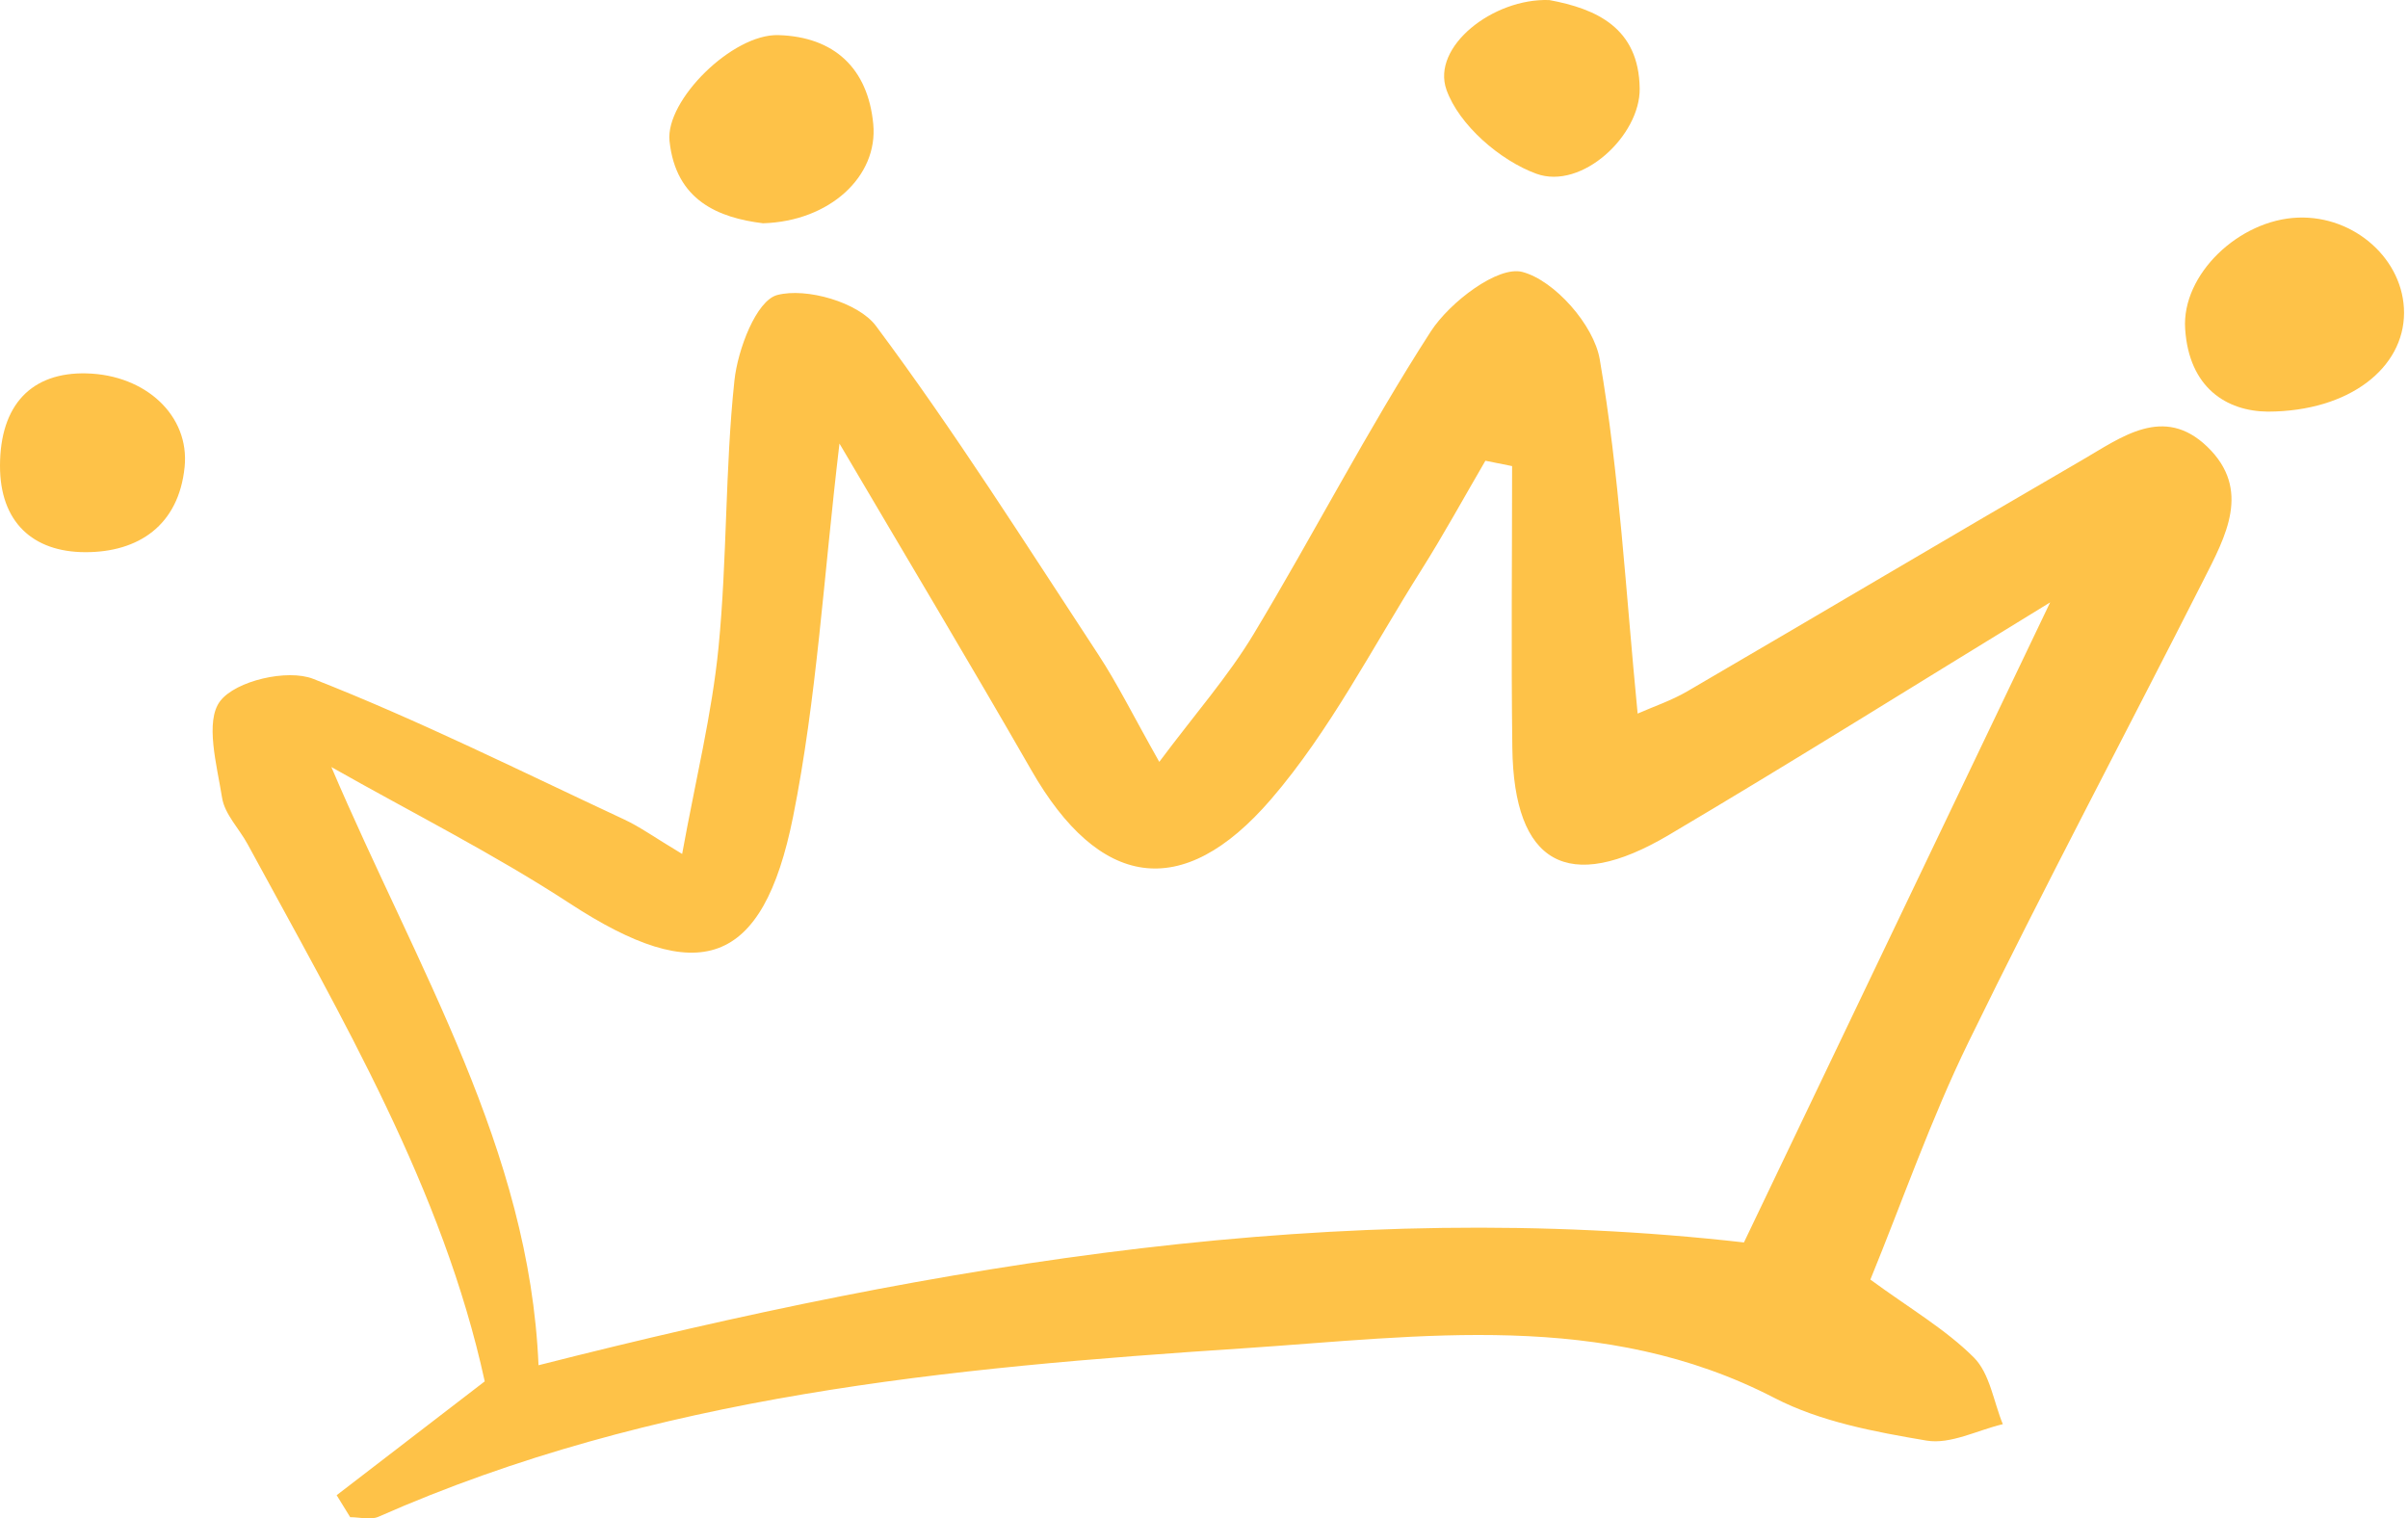 <svg width="157" height="99" viewBox="0 0 157 99" fill="none" xmlns="http://www.w3.org/2000/svg">
<path d="M21.948 97.488C25.104 95.062 28.259 92.636 31.604 90.065C28.88 77.547 22.301 66.39 16.149 55.048C15.596 54.027 14.651 53.089 14.48 52.018C14.14 49.887 13.346 47.025 14.358 45.706C15.377 44.38 18.739 43.603 20.417 44.26C27.317 46.965 33.972 50.293 40.701 53.431C41.722 53.907 42.648 54.58 44.476 55.677C45.351 50.853 46.419 46.559 46.848 42.202C47.416 36.427 47.27 30.581 47.884 24.813C48.1 22.778 49.312 19.595 50.676 19.235C52.575 18.735 55.964 19.71 57.112 21.25C62.254 28.146 66.858 35.447 71.588 42.645C72.851 44.567 73.875 46.646 75.584 49.674C77.946 46.512 80.084 44.086 81.725 41.36C85.66 34.826 89.154 28.015 93.285 21.614C94.524 19.696 97.667 17.311 99.256 17.73C101.357 18.283 103.918 21.189 104.301 23.423C105.585 30.888 105.988 38.505 106.773 46.526C107.818 46.064 108.974 45.678 110.003 45.078C118.602 40.064 127.162 34.98 135.773 29.984C138.319 28.507 141.07 26.39 143.909 29.123C146.815 31.919 145.102 34.987 143.672 37.809C138.577 47.867 133.28 57.824 128.339 67.956C125.887 72.983 124.042 78.304 121.947 83.428C124.53 85.321 126.855 86.672 128.695 88.509C129.735 89.547 129.979 91.382 130.582 92.855C128.92 93.25 127.164 94.188 125.611 93.926C122.235 93.356 118.692 92.698 115.698 91.148C104.532 85.37 92.68 87.14 81.066 87.909C61.854 89.179 42.643 90.958 24.681 98.89C24.162 99.119 23.454 98.92 22.833 98.92C22.54 98.444 22.245 97.968 21.952 97.491L21.948 97.488ZM98.586 30.389C98.007 30.272 97.426 30.157 96.847 30.04C95.455 32.424 94.13 34.85 92.658 37.182C89.476 42.218 86.722 47.637 82.875 52.107C77.06 58.86 71.648 57.892 67.249 50.227C63.25 43.259 59.114 36.366 54.733 28.92C53.695 37.634 53.252 45.549 51.71 53.242C49.734 63.095 45.522 64.367 37.156 58.907C32.164 55.649 26.801 52.958 21.605 50.011C27.233 63.196 34.522 74.931 35.111 89.013C61.383 82.335 87.434 78.022 113.704 81.006C120.274 67.271 126.735 53.767 133.668 39.275C124.837 44.675 116.884 49.662 108.805 54.441C102.226 58.332 98.701 56.321 98.603 48.758C98.523 42.636 98.588 36.511 98.588 30.387L98.586 30.389Z" fill="#FEC248"/>
<path d="M147.865 26.838C145.167 26.814 142.718 25.279 142.47 21.436C142.242 17.89 145.985 14.329 149.83 14.188C153.532 14.052 156.746 16.942 156.742 20.4C156.737 23.964 153.211 26.82 147.865 26.838Z" fill="#FEC248"/>
<path d="M49.755 14.559C46.862 14.202 44.057 13.087 43.652 9.187C43.379 6.545 47.748 2.202 50.749 2.289C54.384 2.396 56.59 4.445 56.936 8.09C57.26 11.498 54.098 14.427 49.757 14.557L49.755 14.559Z" fill="#FEC248"/>
<path d="M101.014 0.004C104.073 0.571 106.855 1.806 106.907 5.77C106.947 8.837 103.129 12.41 100.166 11.327C97.792 10.46 95.119 8.139 94.308 5.851C93.312 3.043 97.355 -0.133 101.014 0.004Z" fill="#FEC248"/>
<path d="M5.66 24.346C9.492 24.445 12.38 27.101 12.036 30.457C11.647 34.251 9.031 36.01 5.559 36.002C2.137 35.995 -0.009 34.034 2.64872e-05 30.359C0.009 26.388 2.058 24.251 5.66 24.344V24.346Z" fill="#FEC248"/>
</svg>
